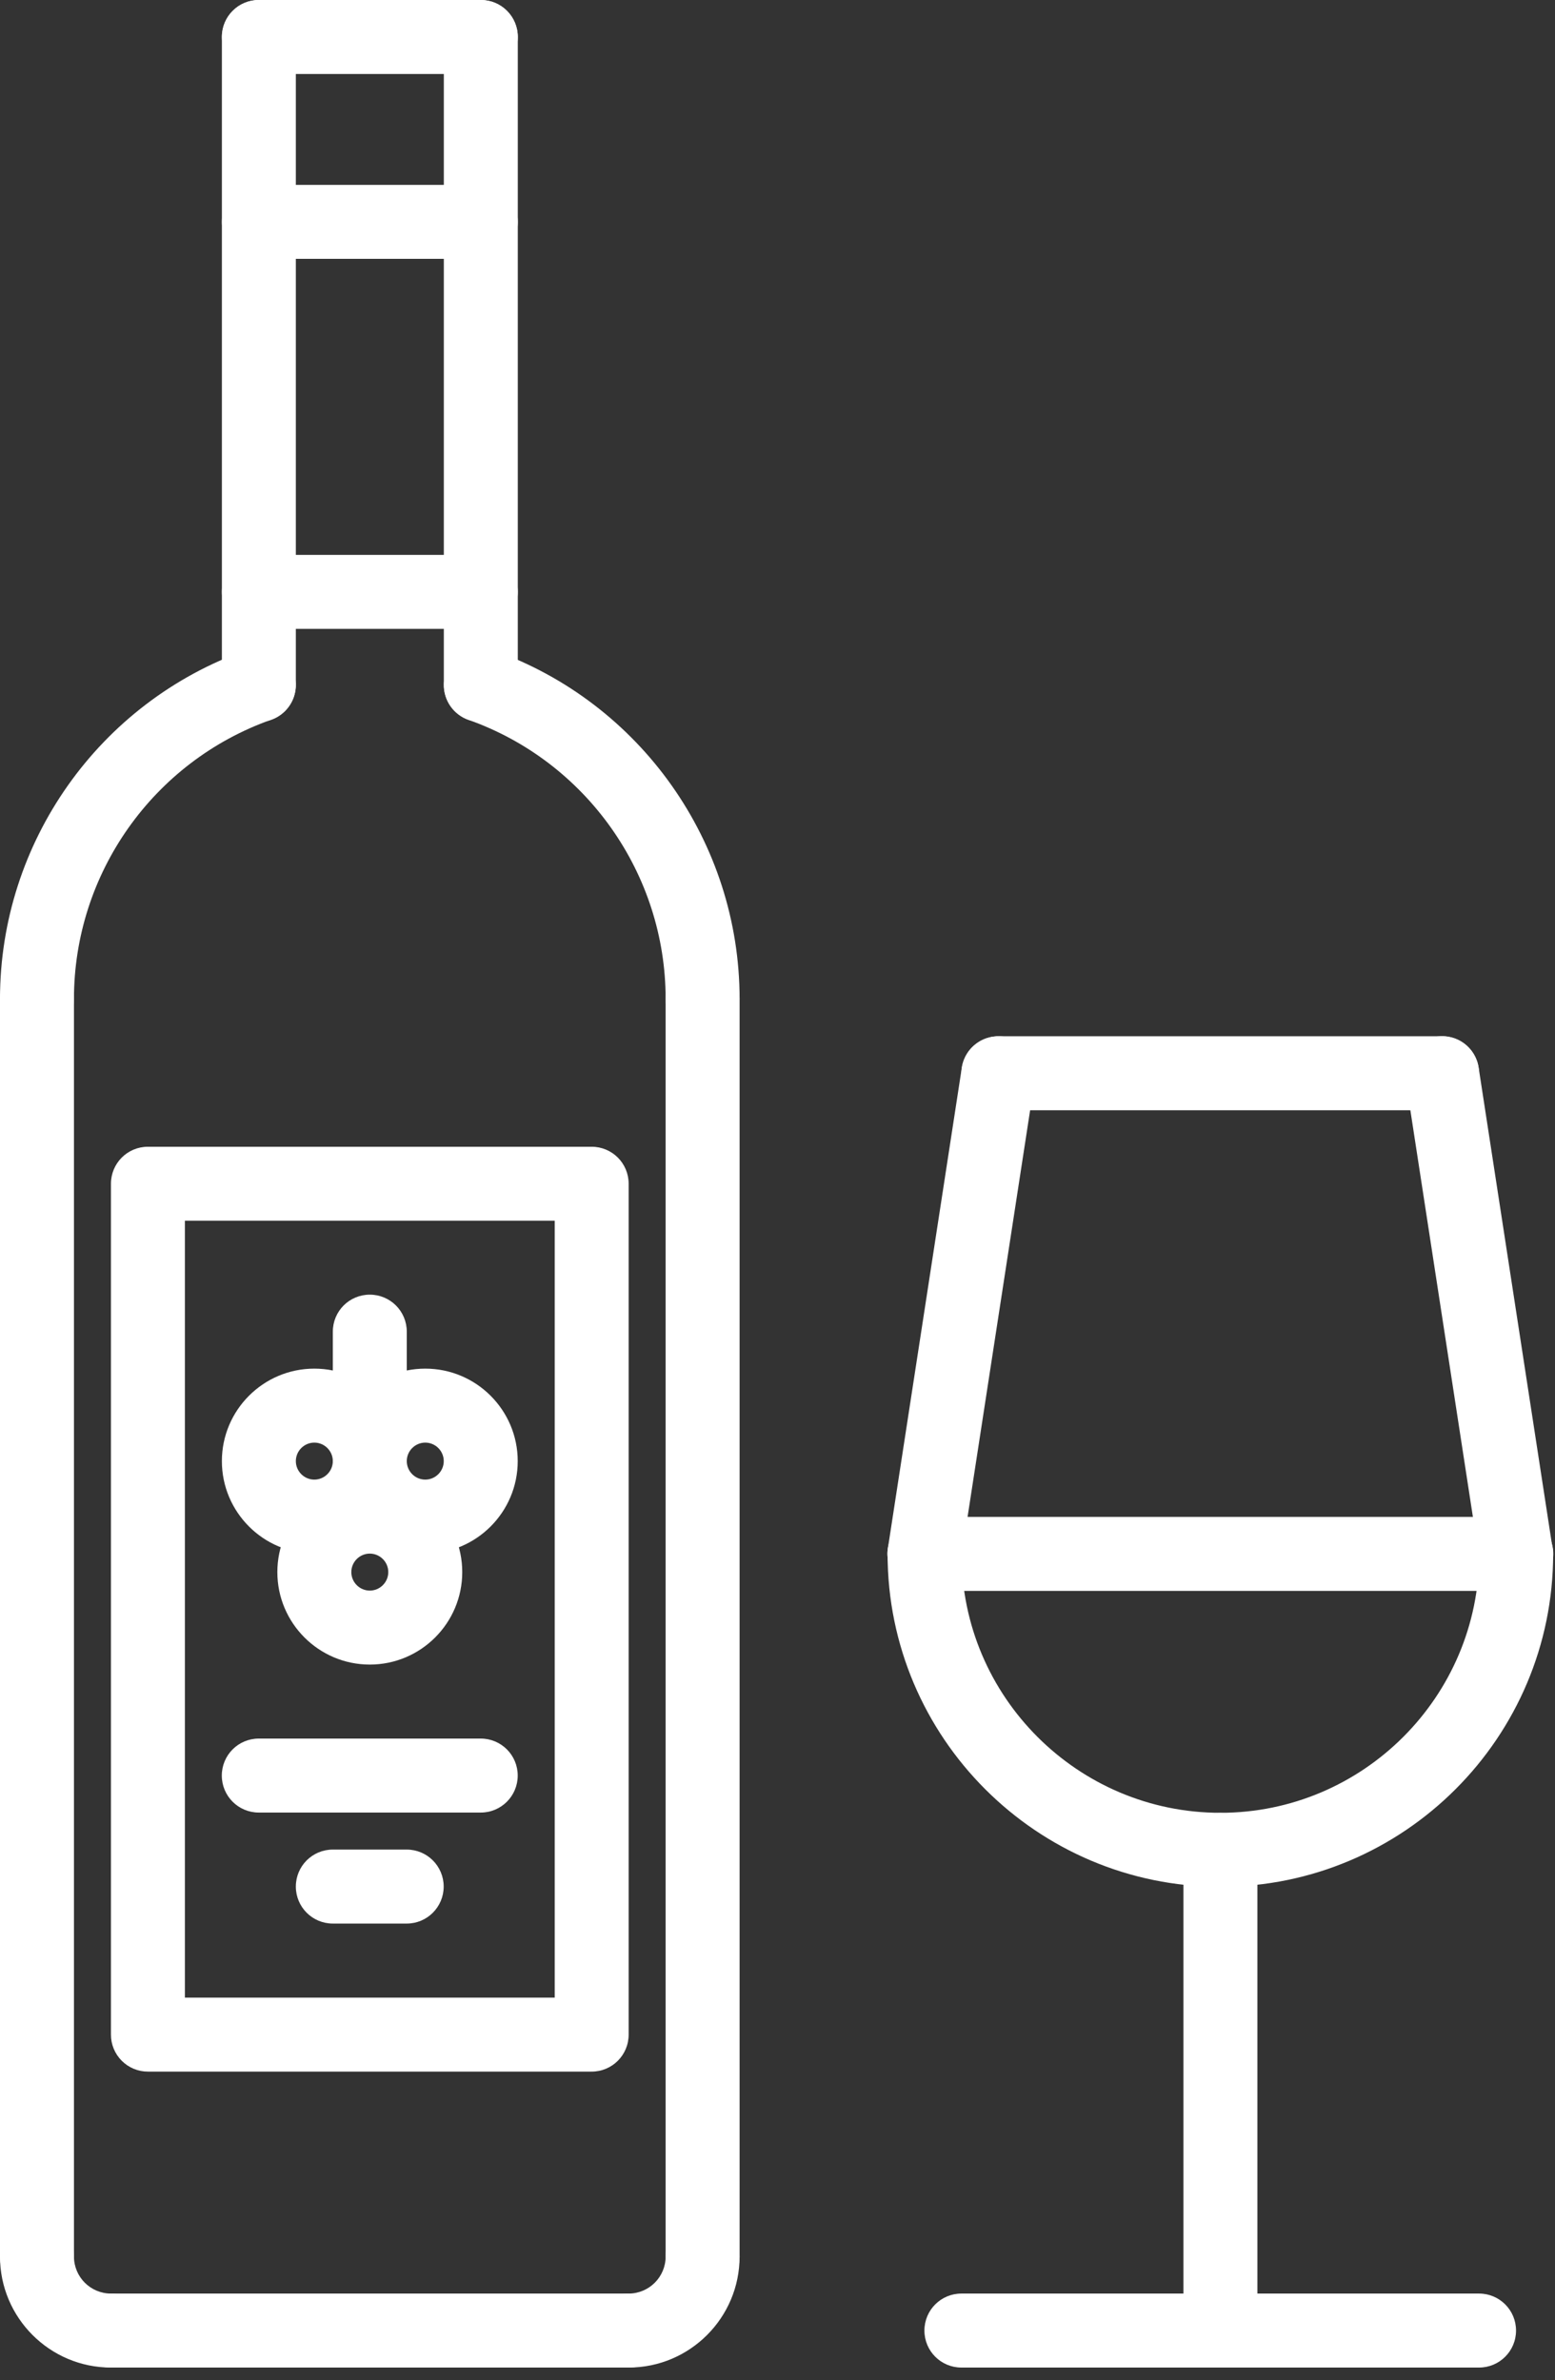 <?xml version="1.0" encoding="UTF-8"?> <svg xmlns="http://www.w3.org/2000/svg" width="83" height="127" viewBox="0 0 83 127" fill="none"><rect x="0" y="0" width="83" height="127" fill="#333333" stroke="none"/> <path d="M13.817 38.52C12.725 38.52 11.843 37.637 11.843 36.546V1.974C11.843 0.882 12.725 0 13.817 0C14.909 0 15.791 0.882 15.791 1.974V36.546C15.791 37.635 14.909 38.52 13.817 38.52ZM25.664 38.524C24.573 38.524 23.69 37.641 23.69 36.55V1.974C23.69 0.882 24.573 0 25.664 0C26.756 0 27.638 0.882 27.638 1.974V36.55C27.638 37.639 26.756 38.524 25.664 38.524Z" fill="white"></path> <path d="M25.664 3.948H13.817C12.725 3.948 11.843 3.066 11.843 1.974C11.843 0.882 12.725 0 13.817 0H25.664C26.756 0 27.638 0.882 27.638 1.974C27.638 3.066 26.756 3.948 25.664 3.948ZM1.974 122.378C1.715 122.378 1.458 122.328 1.218 122.229C0.978 122.129 0.761 121.984 0.577 121.801C0.394 121.617 0.249 121.4 0.15 121.16C0.051 120.92 -0 120.664 1.54607e-06 120.404V53.296C1.54607e-06 52.205 0.882 51.322 1.974 51.322C3.066 51.322 3.948 52.205 3.948 53.296V120.404C3.948 121.496 3.066 122.378 1.974 122.378ZM37.503 122.378C37.244 122.378 36.987 122.328 36.747 122.229C36.508 122.129 36.29 121.984 36.106 121.801C35.923 121.617 35.778 121.4 35.679 121.16C35.58 120.92 35.529 120.664 35.529 120.404V53.296C35.529 52.205 36.411 51.322 37.503 51.322C38.595 51.322 39.477 52.205 39.477 53.296V120.404C39.477 121.496 38.595 122.378 37.503 122.378Z" fill="white"></path> <path d="M37.503 55.273C37.244 55.274 36.987 55.223 36.747 55.124C36.508 55.025 36.29 54.879 36.107 54.696C35.923 54.513 35.778 54.295 35.679 54.055C35.58 53.816 35.529 53.559 35.529 53.3C35.529 46.623 31.299 40.639 25.005 38.409C23.976 38.044 23.439 36.917 23.805 35.891C24.166 34.862 25.295 34.327 26.323 34.691C34.19 37.475 39.477 44.954 39.477 53.302C39.477 53.561 39.426 53.817 39.327 54.057C39.227 54.296 39.082 54.514 38.899 54.697C38.715 54.88 38.498 55.025 38.258 55.124C38.019 55.223 37.762 55.274 37.503 55.273ZM1.974 55.273C1.715 55.274 1.458 55.223 1.218 55.124C0.979 55.025 0.761 54.879 0.577 54.696C0.394 54.513 0.249 54.295 0.15 54.055C0.051 53.816 -0 53.559 3.20636e-05 53.3C3.20636e-05 44.946 5.29 37.466 13.16 34.684C14.192 34.322 15.316 34.858 15.676 35.887C15.763 36.131 15.801 36.39 15.787 36.648C15.774 36.907 15.709 37.161 15.598 37.395C15.486 37.628 15.329 37.838 15.136 38.011C14.944 38.184 14.719 38.317 14.474 38.403C8.18 40.63 3.948 46.615 3.948 53.298C3.948 53.557 3.897 53.814 3.798 54.054C3.699 54.294 3.554 54.512 3.371 54.695C3.187 54.879 2.97 55.024 2.73 55.123C2.49 55.223 2.233 55.274 1.974 55.273ZM5.922 126.326C2.657 126.326 3.20636e-05 123.669 3.20636e-05 120.404C3.20636e-05 119.312 0.882 118.431 1.974 118.431C3.066 118.431 3.948 119.312 3.948 120.404C3.948 121.493 4.832 122.378 5.922 122.378C7.014 122.378 7.895 123.26 7.895 124.352C7.895 125.444 7.014 126.326 5.922 126.326ZM33.555 126.326C32.463 126.326 31.581 125.444 31.581 124.352C31.581 123.26 32.463 122.378 33.555 122.378C34.644 122.378 35.529 121.493 35.529 120.404C35.529 119.312 36.411 118.431 37.503 118.431C38.595 118.431 39.477 119.312 39.477 120.404C39.477 123.669 36.82 126.326 33.555 126.326Z" fill="white"></path> <path d="M33.555 126.326H5.922C4.83 126.326 3.948 125.444 3.948 124.352C3.948 123.26 4.83 122.378 5.922 122.378H33.555C34.647 122.378 35.529 123.26 35.529 124.352C35.529 125.444 34.647 126.326 33.555 126.326ZM25.664 13.811H13.817C12.725 13.811 11.843 12.928 11.843 11.838C11.843 10.745 12.725 9.864 13.817 9.864H25.664C26.756 9.864 27.638 10.745 27.638 11.838C27.638 12.928 26.756 13.811 25.664 13.811ZM25.664 33.555H13.817C12.725 33.555 11.843 32.674 11.843 31.582C11.843 30.489 12.725 29.608 13.817 29.608H25.664C26.756 29.608 27.638 30.489 27.638 31.582C27.638 32.674 26.756 33.555 25.664 33.555ZM31.581 110.535H7.895C7.636 110.536 7.379 110.485 7.14 110.386C6.9 110.287 6.682 110.141 6.499 109.958C6.316 109.774 6.17 109.557 6.071 109.317C5.972 109.077 5.921 108.821 5.922 108.561V63.161C5.922 62.069 6.803 61.187 7.895 61.187H31.581C32.673 61.187 33.555 62.069 33.555 63.161V108.561C33.555 109.653 32.673 110.535 31.581 110.535ZM9.869 106.588H29.608V65.135H9.869V106.588Z" fill="white"></path> <path d="M16.778 82.896C14.056 82.896 11.843 80.683 11.843 77.961C11.843 75.24 14.056 73.026 16.778 73.026C19.499 73.026 21.712 75.239 21.712 77.961C21.712 80.683 19.499 82.896 16.778 82.896ZM16.778 76.974C16.235 76.974 15.791 77.418 15.791 77.961C15.791 78.504 16.235 78.948 16.778 78.948C17.32 78.948 17.765 78.504 17.765 77.961C17.765 77.418 17.32 76.974 16.778 76.974Z" fill="white"></path> <path d="M22.699 82.896C19.977 82.896 17.765 80.683 17.765 77.961C17.765 75.24 19.977 73.026 22.699 73.026C25.421 73.026 27.634 75.239 27.634 77.961C27.634 80.683 25.421 82.896 22.699 82.896ZM22.699 76.974C22.156 76.974 21.712 77.418 21.712 77.961C21.712 78.504 22.156 78.948 22.699 78.948C23.242 78.948 23.686 78.504 23.686 77.961C23.686 77.418 23.242 76.974 22.699 76.974Z" fill="white"></path> <path d="M19.738 88.817C17.017 88.817 14.804 86.604 14.804 83.883C14.804 81.161 17.017 78.948 19.738 78.948C22.46 78.948 24.673 81.161 24.673 83.883C24.673 86.605 22.46 88.817 19.738 88.817ZM19.738 82.896C19.196 82.896 18.752 83.34 18.752 83.883C18.752 84.425 19.196 84.87 19.738 84.87C20.281 84.87 20.725 84.425 20.725 83.883C20.725 83.34 20.281 82.896 19.738 82.896Z" fill="white"></path> <path d="M19.738 79.935C18.646 79.935 17.765 79.052 17.765 77.961V71.053C17.765 69.961 18.646 69.079 19.738 69.079C20.83 69.079 21.712 69.961 21.712 71.053V77.961C21.712 79.052 20.83 79.935 19.738 79.935ZM25.66 96.713H13.813C12.721 96.713 11.839 95.83 11.839 94.739C11.839 93.647 12.721 92.765 13.813 92.765H25.66C26.752 92.765 27.634 93.647 27.634 94.739C27.634 95.83 26.752 96.713 25.66 96.713ZM21.708 102.636H17.765C16.673 102.636 15.791 101.753 15.791 100.662C15.791 99.57 16.673 98.688 17.765 98.688H21.708C22.799 98.688 23.682 99.57 23.682 100.662C23.682 101.753 22.799 102.636 21.708 102.636ZM65.141 100.674C55.344 100.674 47.376 92.705 47.376 82.911C47.376 81.82 48.259 80.937 49.35 80.937C50.442 80.937 51.324 81.82 51.324 82.911C51.324 90.528 57.524 96.726 65.141 96.726C72.755 96.726 78.954 90.528 78.954 82.911C78.954 81.82 79.835 80.937 80.927 80.937C82.019 80.937 82.901 81.82 82.901 82.911C82.901 92.705 74.934 100.674 65.141 100.674Z" fill="white"></path> <path d="M49.344 84.894C49.244 84.894 49.143 84.887 49.042 84.871C47.964 84.706 47.226 83.697 47.391 82.619L51.339 56.963C51.506 55.886 52.512 55.155 53.592 55.313C54.669 55.479 55.407 56.488 55.242 57.565L51.294 83.221C51.221 83.687 50.985 84.111 50.628 84.418C50.27 84.725 49.815 84.894 49.344 84.894ZM80.918 84.894C80.447 84.894 79.992 84.725 79.634 84.418C79.277 84.111 79.041 83.687 78.969 83.221L75.022 57.565C74.856 56.488 75.594 55.479 76.672 55.313C77.769 55.141 78.758 55.887 78.924 56.963L82.871 82.619C83.037 83.697 82.299 84.706 81.221 84.872C81.121 84.887 81.019 84.894 80.918 84.894H80.918Z" fill="white"></path> <path d="M76.972 59.239H53.29C52.198 59.239 51.316 58.357 51.316 57.266C51.316 56.174 52.198 55.292 53.29 55.292H76.972C78.063 55.292 78.946 56.174 78.946 57.266C78.946 58.357 78.063 59.239 76.972 59.239ZM65.141 126.326C64.05 126.326 63.167 125.444 63.167 124.352V98.707C63.167 97.617 64.05 96.734 65.141 96.734C66.233 96.734 67.115 97.617 67.115 98.707V124.352C67.115 125.444 66.233 126.326 65.141 126.326Z" fill="white"></path> <path d="M78.946 126.326H51.316C50.224 126.326 49.342 125.444 49.342 124.352C49.342 123.26 50.224 122.378 51.316 122.378H78.946C80.037 122.378 80.92 123.26 80.92 124.352C80.92 125.444 80.037 126.326 78.946 126.326H78.946ZM80.935 84.885H49.342C49.083 84.885 48.826 84.835 48.586 84.736C48.347 84.636 48.129 84.491 47.946 84.308C47.762 84.124 47.617 83.907 47.518 83.667C47.419 83.427 47.368 83.171 47.368 82.911C47.368 81.82 48.25 80.938 49.342 80.938H80.935C82.027 80.938 82.909 81.82 82.909 82.911C82.909 84.003 82.027 84.885 80.935 84.885Z" fill="white"></path> </svg> 